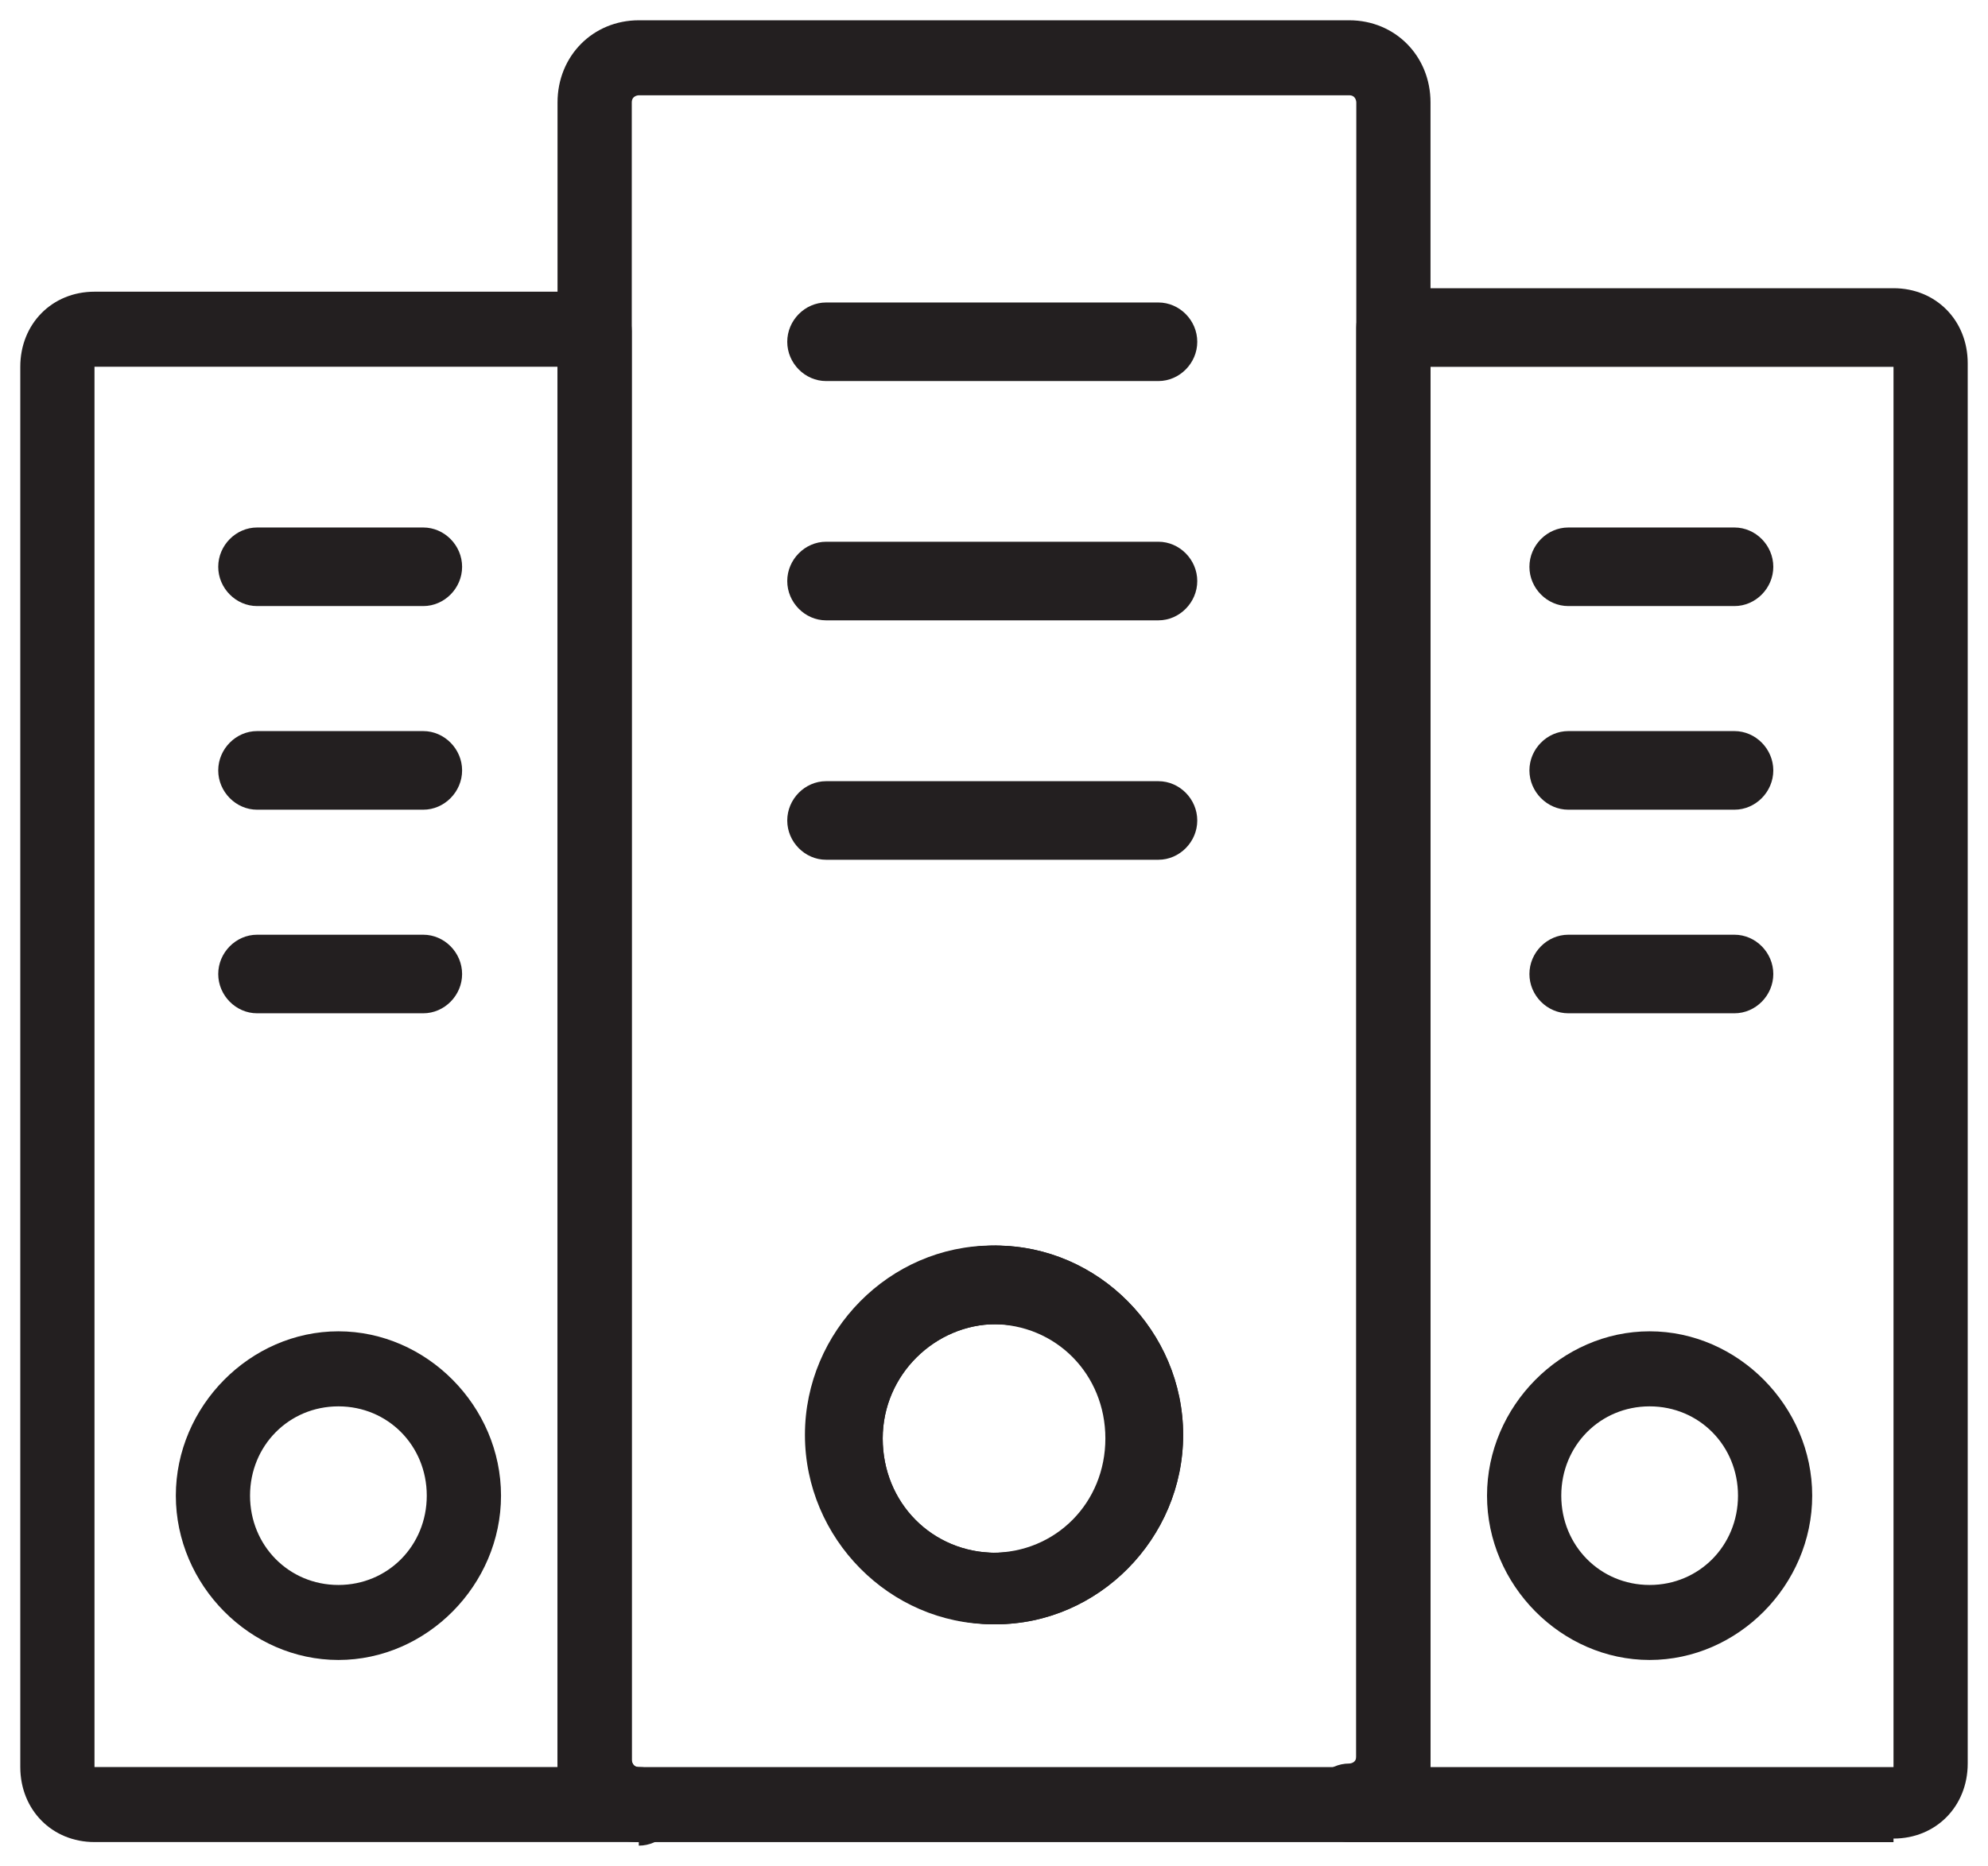 <svg width="49" height="46" viewBox="0 0 49 46" fill="none" xmlns="http://www.w3.org/2000/svg">
<path d="M15.745 45.411H2.329C1.284 45.411 0.5 44.618 0.5 43.561V9.041C0.5 7.984 1.284 7.191 2.329 7.191H14.613C15.135 7.191 15.571 7.632 15.571 8.16V43.385C15.571 43.385 15.571 43.561 15.745 43.561C16.268 43.561 16.703 44.002 16.703 44.53C16.703 45.058 16.268 45.499 15.745 45.499V45.411ZM2.329 9.041V43.561H13.741C13.741 43.561 13.741 43.473 13.741 43.385V9.041H2.329Z" fill="#231F20"/>
<path d="M8.341 40.922C6.163 40.922 4.334 39.073 4.334 36.871C4.334 34.67 6.163 32.82 8.341 32.82C10.519 32.82 12.349 34.67 12.349 36.871C12.349 39.073 10.519 40.922 8.341 40.922ZM8.341 34.67C7.122 34.67 6.163 35.638 6.163 36.871C6.163 38.104 7.122 39.073 8.341 39.073C9.561 39.073 10.519 38.104 10.519 36.871C10.519 35.638 9.561 34.67 8.341 34.67Z" fill="#231F20"/>
<path d="M10.432 14.941H6.337C5.815 14.941 5.379 14.501 5.379 13.973C5.379 13.444 5.815 13.004 6.337 13.004H10.432C10.954 13.004 11.39 13.444 11.39 13.973C11.39 14.501 10.954 14.941 10.432 14.941Z" fill="#231F20"/>
<path d="M10.432 19.961H6.337C5.815 19.961 5.379 19.52 5.379 18.992C5.379 18.464 5.815 18.023 6.337 18.023H10.432C10.954 18.023 11.39 18.464 11.39 18.992C11.39 19.52 10.954 19.961 10.432 19.961Z" fill="#231F20"/>
<path d="M10.432 24.98H6.337C5.815 24.98 5.379 24.54 5.379 24.012C5.379 23.483 5.815 23.043 6.337 23.043H10.432C10.954 23.043 11.39 23.483 11.39 24.012C11.39 24.54 10.954 24.98 10.432 24.98Z" fill="#231F20"/>
<path d="M46.671 45.413H33.255C32.733 45.413 32.297 44.972 32.297 44.444C32.297 43.916 32.733 43.475 33.255 43.475C33.255 43.475 33.429 43.475 33.429 43.299V8.074C33.429 7.546 33.865 7.105 34.388 7.105H46.671C47.716 7.105 48.5 7.898 48.5 8.955V43.475C48.5 44.532 47.716 45.325 46.671 45.325V45.413ZM35.259 43.563H46.671V9.043H35.259V43.387C35.259 43.387 35.259 43.475 35.259 43.563Z" fill="#231F20"/>
<path d="M40.66 40.922C38.482 40.922 36.652 39.073 36.652 36.871C36.652 34.67 38.482 32.82 40.66 32.82C42.838 32.82 44.667 34.67 44.667 36.871C44.667 39.073 42.838 40.922 40.66 40.922ZM40.66 34.67C39.44 34.67 38.482 35.638 38.482 36.871C38.482 38.104 39.44 39.073 40.66 39.073C41.879 39.073 42.838 38.104 42.838 36.871C42.838 35.638 41.879 34.67 40.66 34.67Z" fill="#231F20"/>
<path d="M42.75 14.941H38.656C38.133 14.941 37.697 14.501 37.697 13.973C37.697 13.444 38.133 13.004 38.656 13.004H42.75C43.273 13.004 43.708 13.444 43.708 13.973C43.708 14.501 43.273 14.941 42.75 14.941Z" fill="#231F20"/>
<path d="M42.75 19.961H38.656C38.133 19.961 37.697 19.52 37.697 18.992C37.697 18.464 38.133 18.023 38.656 18.023H42.75C43.273 18.023 43.708 18.464 43.708 18.992C43.708 19.52 43.273 19.961 42.75 19.961Z" fill="#231F20"/>
<path d="M42.75 24.98H38.656C38.133 24.98 37.697 24.54 37.697 24.012C37.697 23.483 38.133 23.043 38.656 23.043H42.75C43.273 23.043 43.708 23.483 43.708 24.012C43.708 24.54 43.273 24.98 42.75 24.98Z" fill="#231F20"/>
<path d="M33.256 45.412H15.746C14.613 45.412 13.742 44.531 13.742 43.386V2.525C13.742 1.381 14.613 0.5 15.746 0.5H33.256C34.388 0.5 35.259 1.381 35.259 2.525V43.386C35.259 44.531 34.388 45.412 33.256 45.412ZM15.746 2.349C15.746 2.349 15.572 2.349 15.572 2.525V43.386C15.572 43.386 15.572 43.563 15.746 43.563H33.256C33.256 43.563 33.43 43.563 33.43 43.386V2.525C33.43 2.525 33.43 2.349 33.256 2.349H15.746ZM24.457 40.04C21.931 40.04 19.84 37.927 19.84 35.373C19.84 32.819 21.931 30.706 24.457 30.706C26.984 30.706 29.074 32.819 29.074 35.373C29.074 37.927 26.984 40.04 24.457 40.04ZM24.457 32.643C22.976 32.643 21.67 33.876 21.67 35.461C21.67 37.046 22.889 38.279 24.457 38.279C26.025 38.279 27.245 37.046 27.245 35.461C27.245 33.876 26.025 32.643 24.457 32.643Z" fill="#231F20"/>
<path d="M24.545 40.042C22.018 40.042 19.928 37.928 19.928 35.374C19.928 32.821 22.018 30.707 24.545 30.707C27.071 30.707 29.162 32.821 29.162 35.374C29.162 37.928 27.071 40.042 24.545 40.042ZM24.545 32.644C23.064 32.644 21.757 33.877 21.757 35.462C21.757 37.047 22.977 38.28 24.545 38.28C26.113 38.28 27.332 37.047 27.332 35.462C27.332 33.877 26.113 32.644 24.545 32.644Z" fill="#231F20"/>
<path d="M24.545 40.042C22.018 40.042 19.928 37.928 19.928 35.374C19.928 32.821 22.018 30.707 24.545 30.707C27.071 30.707 29.162 32.821 29.162 35.374C29.162 37.928 27.071 40.042 24.545 40.042ZM24.545 32.644C23.064 32.644 21.757 33.877 21.757 35.462C21.757 37.047 22.977 38.28 24.545 38.28C26.113 38.28 27.332 37.047 27.332 35.462C27.332 33.877 26.113 32.644 24.545 32.644Z" fill="#231F20"/>
<path d="M28.551 9.394H20.362C19.84 9.394 19.404 8.954 19.404 8.426C19.404 7.897 19.84 7.457 20.362 7.457H28.551C29.074 7.457 29.51 7.897 29.51 8.426C29.51 8.954 29.074 9.394 28.551 9.394Z" fill="#231F20"/>
<path d="M28.551 15.293H20.362C19.84 15.293 19.404 14.852 19.404 14.324C19.404 13.796 19.84 13.355 20.362 13.355H28.551C29.074 13.355 29.51 13.796 29.51 14.324C29.51 14.852 29.074 15.293 28.551 15.293Z" fill="#231F20"/>
<path d="M28.551 21.195H20.362C19.84 21.195 19.404 20.755 19.404 20.227C19.404 19.698 19.84 19.258 20.362 19.258H28.551C29.074 19.258 29.51 19.698 29.51 20.227C29.51 20.755 29.074 21.195 28.551 21.195Z" fill="#231F20"/>
</svg>
